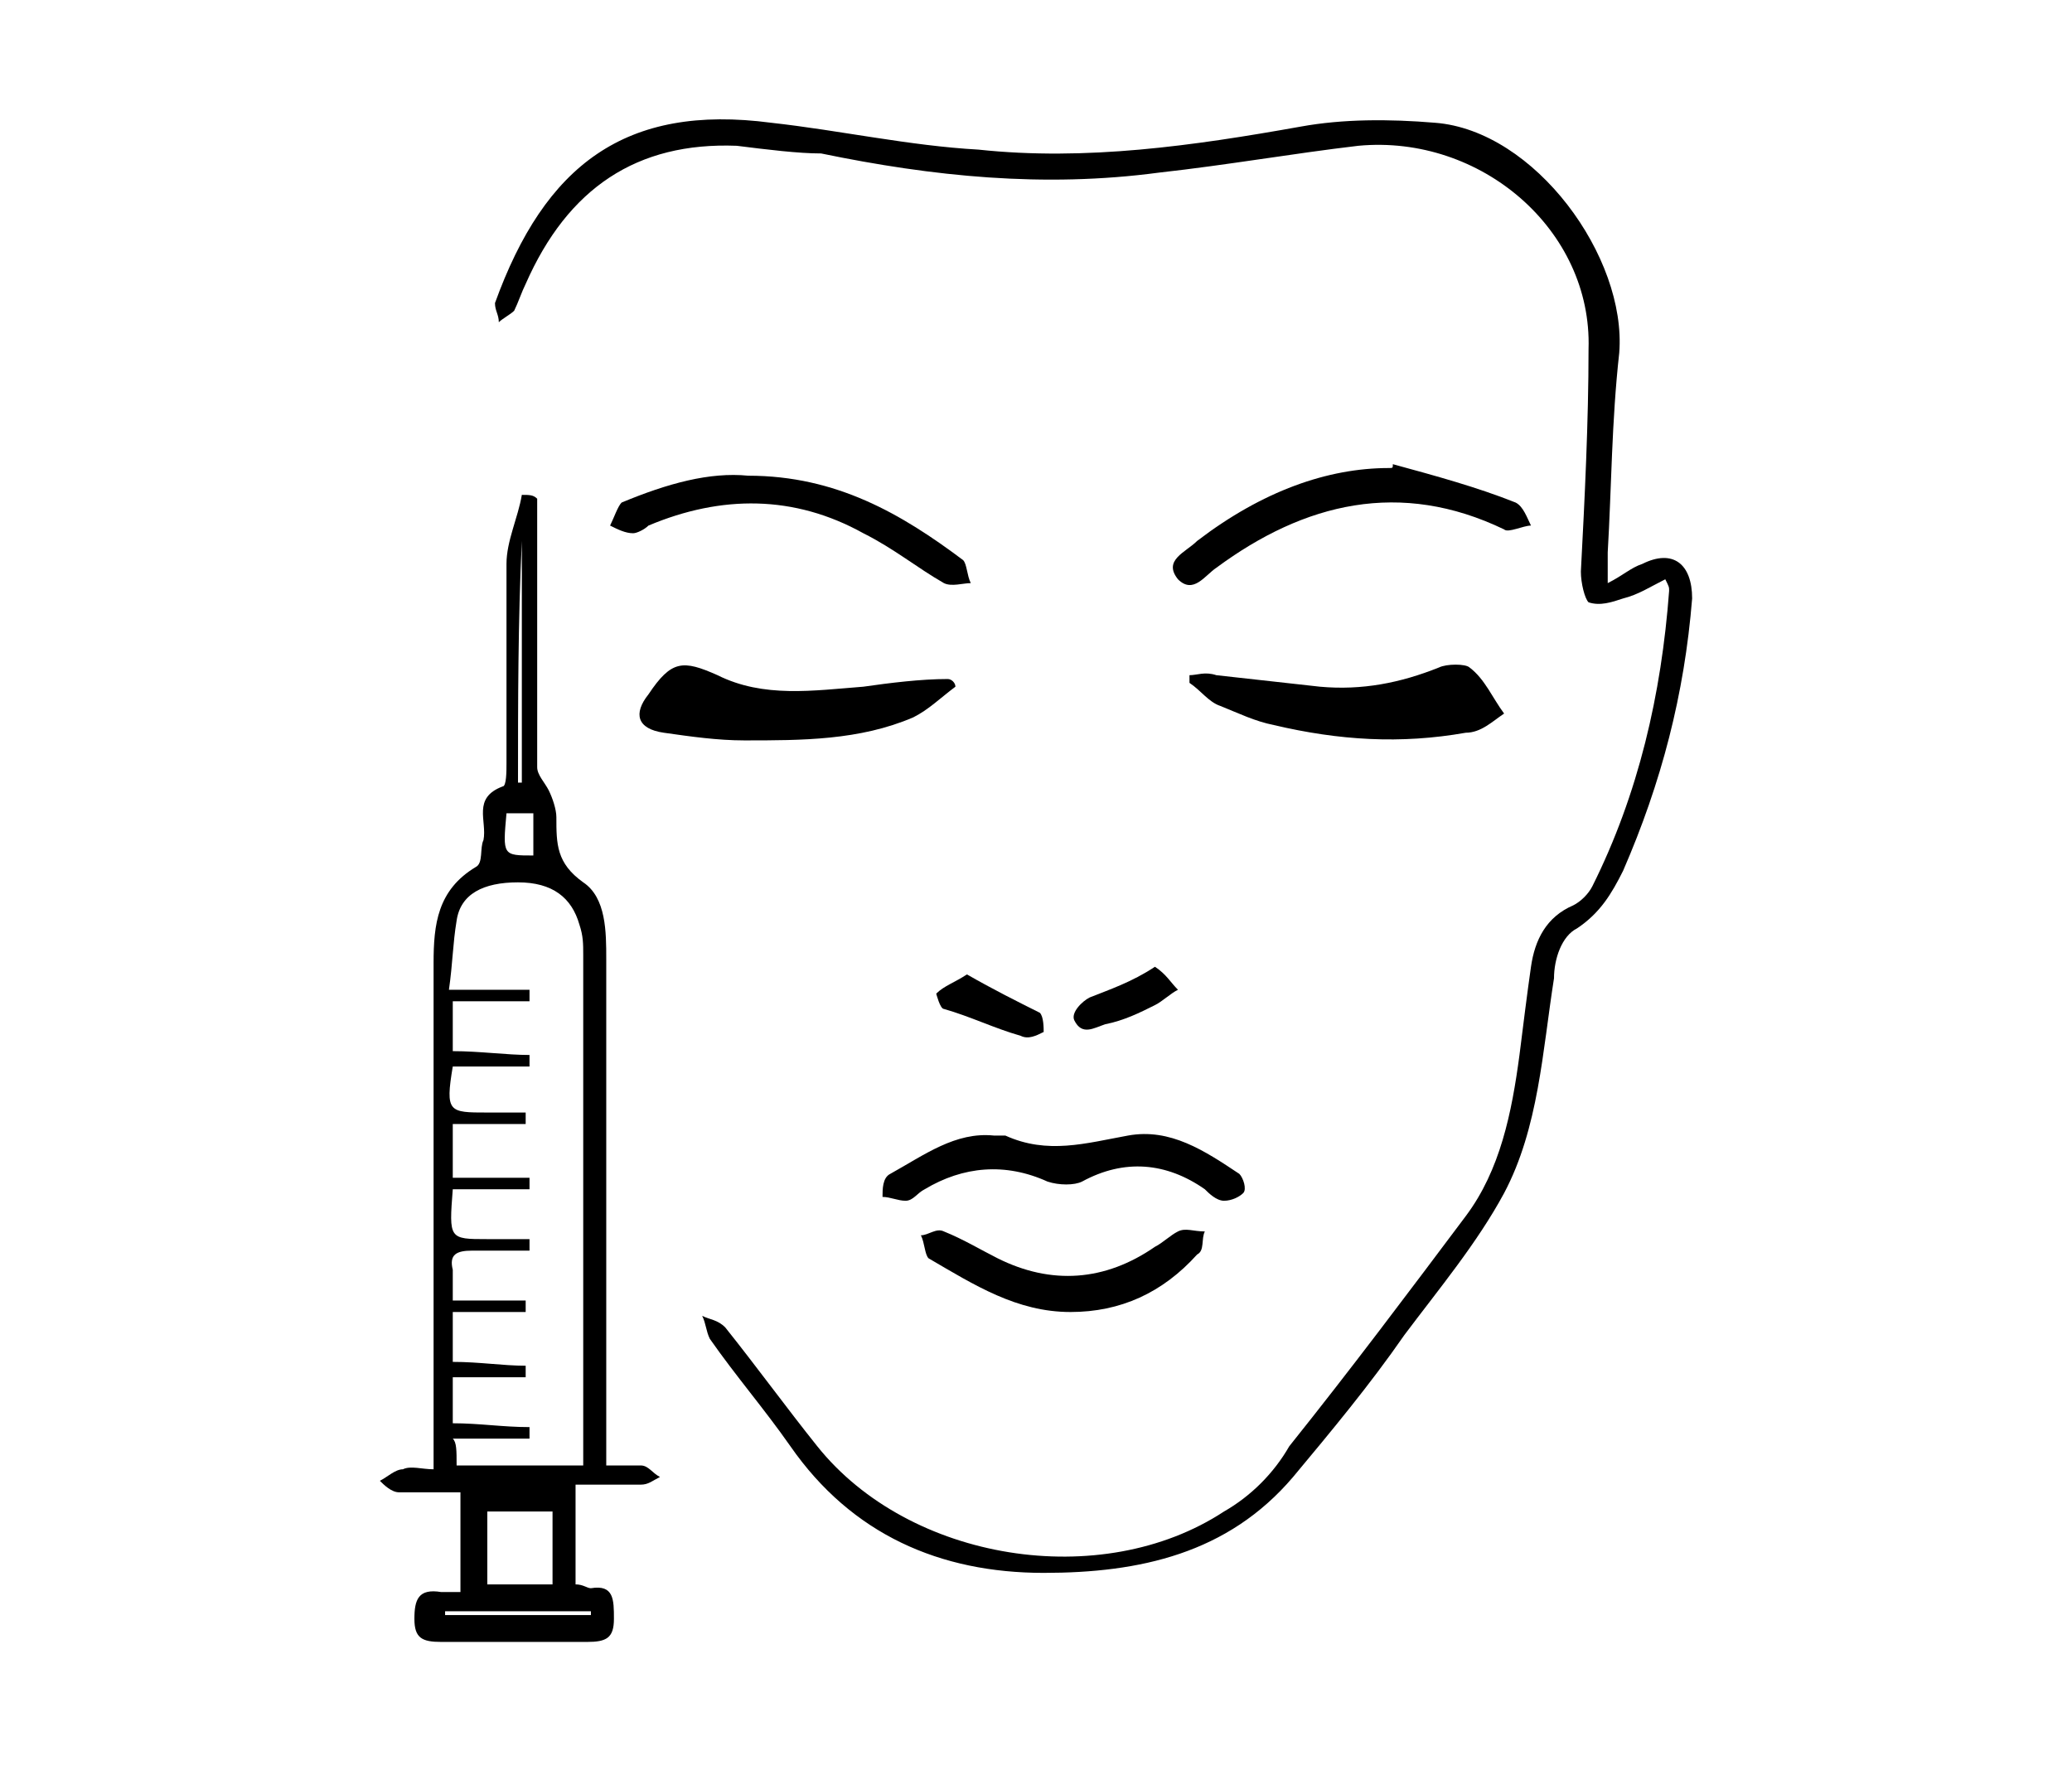 <?xml version="1.0" encoding="utf-8"?>
<!-- Generator: Adobe Illustrator 21.1.0, SVG Export Plug-In . SVG Version: 6.00 Build 0)  -->
<svg version="1.1" id="Layer_1" xmlns="http://www.w3.org/2000/svg" xmlns:xlink="http://www.w3.org/1999/xlink" x="0px" y="0px"
	 viewBox="0 0 54 46" style="enable-background:new 0 0 54 46;" xml:space="preserve">
<g id="PHkDV3.tif">
	<g>
		<path d="M178.6-272.7c4.1-4.1,8.1-8.1,12.3-12.4c-1.1-1-2.2-2-3.4-3.1c-1.2-1.2-1.3-2.3-0.3-3.3c1-1,2.2-0.9,3.4,0.3
			c4.8,4.8,9.5,9.5,14.3,14.3c1.2,1.2,1.4,2.4,0.4,3.4c-1,1-2.2,0.9-3.5-0.4c-1-1.1-2-2.2-3-3.1c-4.1,4.1-8,8-12.1,12.1
			c0.1,0.3,0.4,0.8,0.7,1.4c1.9,3.7,1.7,7.4-0.5,11c-0.7,1.1-1.5,2.1-2.4,3.1c-14.9,14.9-29.8,29.8-44.7,44.6
			c-3.3,3.2-7,5.8-11.6,6.5c-4,0.7-8.1,1.1-12-0.3c-0.3-0.1-1,0.3-1.3,0.6c-6.4,6.4-12.8,12.8-19.2,19.1c-1.9,1.9-3.8,3.8-5.7,5.7
			c-1.2,1.2-2.3,1.3-3.3,0.3c-1-1-0.9-2.2,0.3-3.4c8.3-8.3,16.6-16.6,24.9-24.9c0.7-0.7,0.8-1.2,0.5-2.2c-2.1-8.1-0.5-15.4,5.1-21.6
			c2.2-2.4,4.6-4.7,7-7c12.9-12.9,25.8-25.8,38.7-38.7c0.4-0.4,0.8-0.8,1.2-1.1c4-3.8,8.1-4.3,12.8-1.5
			C177.7-273.2,178.2-272.9,178.6-272.7z M115.8-208.7c0.1,1.1,0.2,2.3,0.4,3.3c0.3,1.4,1.1,2.6,2.6,2.8c5.9,1,11.5,0.4,16.2-3.7
			c3.7-3.2,7-6.9,10.5-10.3c11.1-11,22.3-22,33.4-33.1c1.6-1.6,3-3.4,4.2-5.3c1.6-2.7,1.9-5.6-0.3-8.1c-1.9-2.2-4-4.3-6.3-6.1
			c-3.5-2.8-6.3-2.4-9.5,0.7c-15,14.9-29.9,29.9-44.8,44.8C118-219.5,115.6-214.7,115.8-208.7z M194.2-281.3
			c-3.9,3.9-7.9,7.8-11.8,11.7c0.3,0.3,0.8,0.7,1.1,1c3.9-4,7.8-7.8,11.8-11.8C195-280.7,194.5-281.1,194.2-281.3z"/>
	</g>
</g>
<g id="FWU6c6.tif">
	<g>
		<path d="M41.9,15.2c0.4-0.2,0.6-0.4,0.9-0.5c0.8-0.4,1.3,0,1.3,0.9c-0.2,2.5-0.8,4.8-1.8,7.1c-0.3,0.6-0.6,1.1-1.2,1.5
			c-0.4,0.2-0.6,0.8-0.6,1.3c-0.3,1.9-0.4,3.9-1.3,5.6c-0.7,1.3-1.7,2.5-2.6,3.7c-0.9,1.3-1.9,2.5-2.9,3.7c-1.7,2-4,2.5-6.5,2.5
			c-2.7,0-5-1-6.6-3.3c-0.7-1-1.4-1.8-2.1-2.8c-0.1-0.2-0.1-0.4-0.2-0.6c0.2,0.1,0.4,0.1,0.6,0.3c0.8,1,1.6,2.1,2.4,3.1
			c2.4,3,7.4,3.8,10.6,1.7c0.7-0.4,1.3-1,1.7-1.7c1.6-2,3.1-4,4.6-6c0.9-1.2,1.2-2.7,1.4-4.2c0.1-0.8,0.2-1.6,0.3-2.3
			c0.1-0.7,0.4-1.3,1.1-1.6c0.2-0.1,0.4-0.3,0.5-0.5c1.2-2.4,1.8-5,2-7.7c0-0.1,0-0.1-0.1-0.3c-0.4,0.2-0.7,0.4-1.1,0.5
			c-0.3,0.1-0.6,0.2-0.9,0.1c-0.1-0.1-0.2-0.5-0.2-0.8c0.1-1.9,0.2-3.9,0.2-5.8c0.1-3.1-2.8-5.6-6-5.3c-1.7,0.2-3.4,0.5-5.2,0.7
			c-3,0.4-5.9,0.1-8.8-0.5C20.8,4,20,3.9,19.2,3.8c-2.6-0.1-4.4,1.1-5.5,3.6c-0.1,0.2-0.2,0.5-0.3,0.7c-0.1,0.1-0.3,0.2-0.4,0.3
			c0-0.2-0.1-0.3-0.1-0.5c1.3-3.6,3.4-5.2,7.2-4.7c1.8,0.2,3.6,0.6,5.4,0.7c2.8,0.3,5.6-0.1,8.4-0.6c1.1-0.2,2.3-0.2,3.5-0.1
			c2.6,0.2,5,3.5,4.8,6C42,11,42,12.7,41.9,14.4C41.9,14.6,41.9,14.9,41.9,15.2z"/>
		<path d="M14,13c0,0.9,0,1.7,0,2.6c0,1.5,0,3,0,4.4c0,0.2,0.2,0.4,0.3,0.6c0.1,0.2,0.2,0.5,0.2,0.7c0,0.7,0,1.2,0.7,1.7
			c0.6,0.4,0.6,1.3,0.6,2c0,4,0,8,0,12c0,0.4,0,0.7,0,1.2c0.3,0,0.6,0,0.9,0c0.2,0,0.3,0.2,0.5,0.3c-0.2,0.1-0.3,0.2-0.5,0.2
			c-0.6,0-1.1,0-1.7,0c0,0.9,0,1.8,0,2.6c0.2,0,0.3,0.1,0.4,0.1c0.6-0.1,0.6,0.3,0.6,0.8c0,0.5-0.2,0.6-0.7,0.6c-1.3,0-2.6,0-3.8,0
			c-0.5,0-0.7-0.1-0.7-0.6c0-0.5,0.1-0.8,0.7-0.7c0.1,0,0.3,0,0.5,0c0-0.9,0-1.7,0-2.6c-0.6,0-1.1,0-1.6,0c-0.2,0-0.4-0.2-0.5-0.3
			c0.2-0.1,0.4-0.3,0.6-0.3c0.2-0.1,0.5,0,0.8,0c0-0.3,0-0.5,0-0.8c0-4.1,0-8.3,0-12.4c0-1,0.1-1.9,1.1-2.5c0.2-0.1,0.1-0.5,0.2-0.7
			c0.1-0.5-0.3-1.1,0.5-1.4c0.1,0,0.1-0.4,0.1-0.6c0-1.7,0-3.4,0-5.2c0-0.6,0.3-1.2,0.4-1.8C13.8,12.9,13.9,12.9,14,13z M11.9,38.2
			c1.1,0,2.2,0,3.3,0c0-0.2,0-0.3,0-0.5c0-4.3,0-8.6,0-12.8c0-0.3,0-0.5-0.1-0.8c-0.2-0.7-0.7-1.1-1.6-1.1c-0.9,0-1.5,0.3-1.6,1
			c-0.1,0.6-0.1,1.1-0.2,1.8c0.8,0,1.4,0,2.1,0c0,0.1,0,0.2,0,0.3c-0.7,0-1.3,0-2,0c0,0.5,0,0.9,0,1.3c0.7,0,1.4,0.1,2,0.1
			c0,0.1,0,0.2,0,0.3c-0.7,0-1.3,0-2,0c-0.2,1.2-0.1,1.2,0.9,1.2c0.3,0,0.7,0,1,0c0,0.1,0,0.2,0,0.3c-0.6,0-1.3,0-1.9,0
			c0,0.5,0,0.9,0,1.4c0.7,0,1.3,0,2,0c0,0.1,0,0.2,0,0.3c-0.7,0-1.3,0-2,0c-0.1,1.3-0.1,1.3,0.9,1.3c0.4,0,0.7,0,1.1,0
			c0,0.1,0,0.2,0,0.3c-0.5,0-1,0-1.5,0c-0.4,0-0.6,0.1-0.5,0.5c0,0.2,0,0.4,0,0.8c0.7,0,1.3,0,1.9,0c0,0.1,0,0.2,0,0.3
			c-0.6,0-1.3,0-1.9,0c0,0.5,0,0.9,0,1.3c0.7,0,1.3,0.1,1.9,0.1c0,0.1,0,0.2,0,0.3c-0.6,0-1.3,0-1.9,0c0,0.5,0,0.8,0,1.2
			c0.7,0,1.3,0.1,2,0.1c0,0.1,0,0.2,0,0.3c-0.7,0-1.3,0-2,0C11.9,37.6,11.9,37.8,11.9,38.2z M14.4,41.3c0-0.7,0-1.3,0-1.9
			c-0.6,0-1.1,0-1.7,0c0,0.7,0,1.2,0,1.9C13.3,41.3,13.8,41.3,14.4,41.3z M13.6,14.1C13.6,14.1,13.6,14.1,13.6,14.1
			c-0.1,2.1-0.1,4.2-0.1,6.3c0,0,0.1,0,0.1,0C13.6,18.3,13.6,16.2,13.6,14.1z M15.4,42.1c0,0,0-0.1,0-0.1c-1.3,0-2.5,0-3.8,0
			c0,0,0,0.1,0,0.1C12.9,42.1,14.1,42.1,15.4,42.1z M13.9,22.3c0-0.4,0-0.7,0-1.1c-0.2,0-0.5,0-0.7,0C13.1,22.3,13.1,22.3,13.9,22.3
			z"/>
		<path d="M31,17.6c0.2,0,0.4-0.1,0.7,0c0.9,0.1,1.8,0.2,2.7,0.3c1.1,0.1,2.1-0.1,3.1-0.5c0.2-0.1,0.7-0.1,0.8,0
			c0.4,0.3,0.6,0.8,0.9,1.2c-0.3,0.2-0.6,0.5-1,0.5c-1.7,0.3-3.3,0.2-5-0.2c-0.5-0.1-0.9-0.3-1.4-0.5c-0.3-0.1-0.5-0.4-0.8-0.6
			C31,17.8,31,17.7,31,17.6z"/>
		<path d="M24.9,17.9c-0.4,0.3-0.7,0.6-1.1,0.8c-1.4,0.6-2.9,0.6-4.4,0.6c-0.7,0-1.4-0.1-2.1-0.2c-0.7-0.1-0.8-0.5-0.4-1
			c0.6-0.9,0.9-0.9,1.8-0.5c1.2,0.6,2.5,0.4,3.8,0.3c0.7-0.1,1.5-0.2,2.2-0.2C24.8,17.7,24.9,17.8,24.9,17.9z"/>
		<path d="M25.9,29.6c0.1,0,0.2,0,0.3,0c1.1,0.5,2.1,0.2,3.2,0c1.1-0.2,2,0.4,2.9,1c0.1,0.1,0.2,0.4,0.1,0.5
			c-0.1,0.1-0.3,0.2-0.5,0.2c-0.2,0-0.4-0.2-0.5-0.3c-1-0.7-2.1-0.8-3.2-0.2c-0.2,0.1-0.6,0.1-0.9,0c-1.1-0.5-2.2-0.4-3.2,0.2
			c-0.2,0.1-0.3,0.3-0.5,0.3c-0.2,0-0.4-0.1-0.6-0.1c0-0.2,0-0.5,0.2-0.6C24.1,30.1,24.9,29.5,25.9,29.6z"/>
		<path d="M36.3,12.1c1.1,0.3,2.2,0.6,3.2,1c0.2,0.1,0.3,0.4,0.4,0.6c-0.2,0-0.6,0.2-0.7,0.1c-2.7-1.3-5.2-0.7-7.5,1
			c-0.3,0.2-0.6,0.7-1,0.3c-0.4-0.5,0.2-0.7,0.5-1c1.7-1.3,3.4-1.9,5-1.9C36.3,12.2,36.3,12.2,36.3,12.1z"/>
		<path d="M19.5,12.4c2.3,0,4,1,5.6,2.2c0.1,0.1,0.1,0.4,0.2,0.6c-0.2,0-0.5,0.1-0.7,0c-0.7-0.4-1.3-0.9-2.1-1.3
			c-1.8-1-3.7-1-5.6-0.2c-0.1,0.1-0.3,0.2-0.4,0.2c-0.2,0-0.4-0.1-0.6-0.2c0.1-0.2,0.2-0.5,0.3-0.6C17.4,12.6,18.5,12.3,19.5,12.4z"
			/>
		<path d="M27.9,34.2c-1.4,0-2.5-0.7-3.7-1.4c-0.1-0.1-0.1-0.4-0.2-0.6c0.2,0,0.4-0.2,0.6-0.1c0.5,0.2,1,0.5,1.4,0.7
			c1.4,0.7,2.8,0.6,4.1-0.3c0.2-0.1,0.4-0.3,0.6-0.4c0.2-0.1,0.4,0,0.7,0c-0.1,0.2,0,0.5-0.2,0.6C30.3,33.7,29.2,34.2,27.9,34.2z"/>
		<path d="M30.1,25.2c0.3,0.2,0.4,0.4,0.6,0.6c-0.2,0.1-0.4,0.3-0.6,0.4c-0.4,0.2-0.8,0.4-1.3,0.5c-0.3,0.1-0.6,0.3-0.8-0.1
			c-0.1-0.2,0.2-0.5,0.4-0.6C28.9,25.8,29.5,25.6,30.1,25.2z"/>
		<path d="M25.2,25.4c0.7,0.4,1.3,0.7,1.9,1c0.1,0.1,0.1,0.4,0.1,0.5C27,27,26.8,27.1,26.6,27c-0.7-0.2-1.3-0.5-2-0.7
			c-0.1,0-0.2-0.4-0.2-0.4C24.6,25.7,24.9,25.6,25.2,25.4z"/>
	</g>
</g>
</svg>
